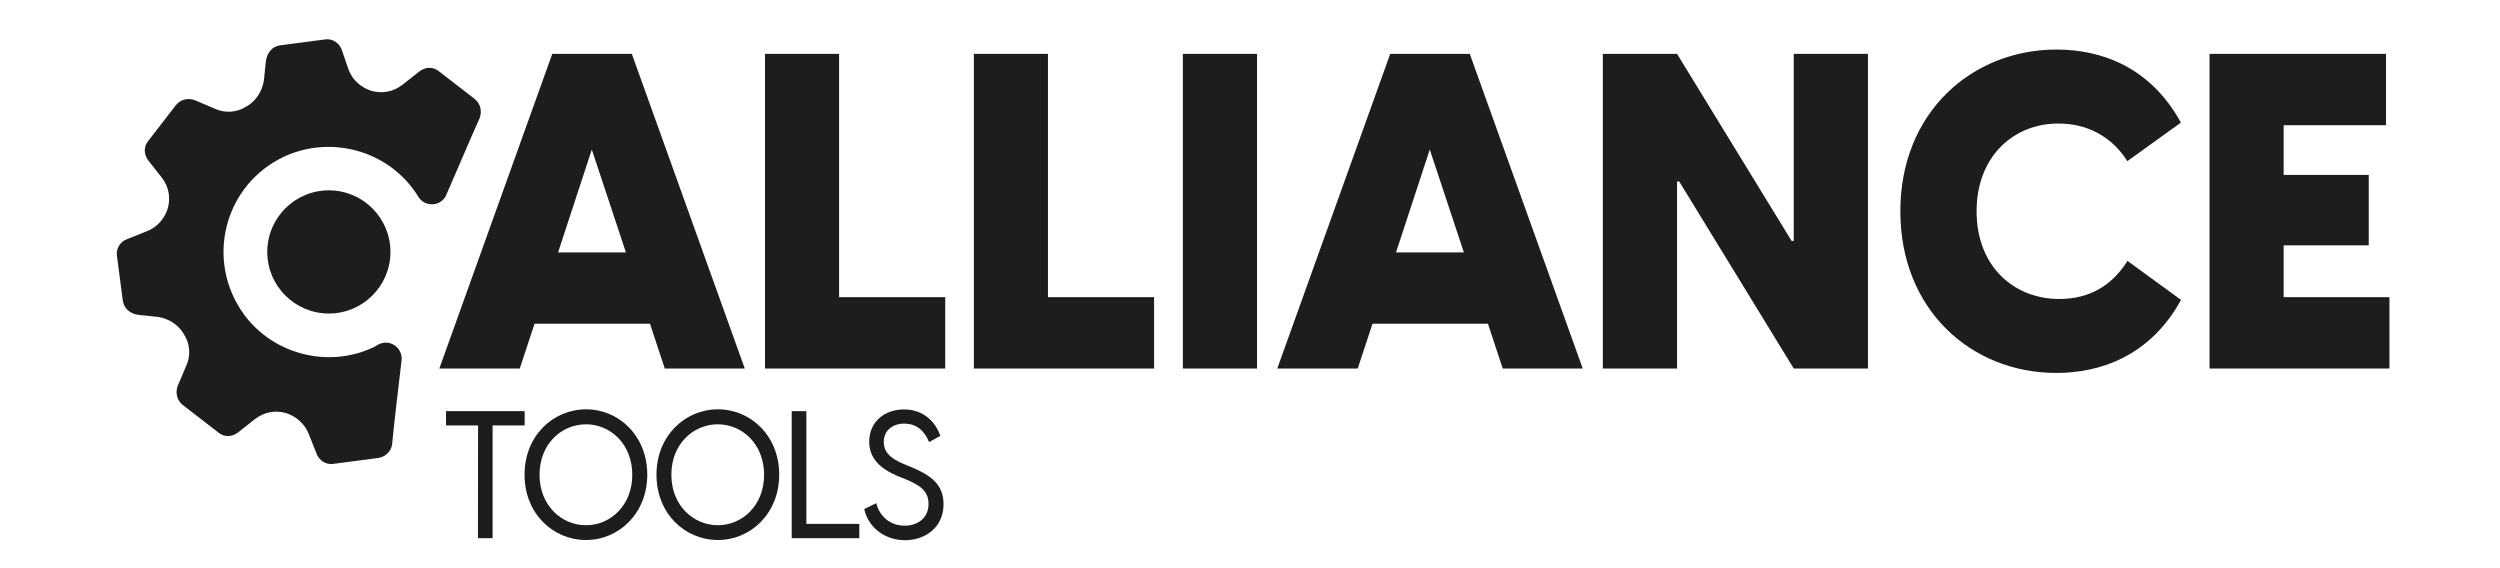 <?xml version="1.0" encoding="UTF-8"?> <svg xmlns="http://www.w3.org/2000/svg" xmlns:xlink="http://www.w3.org/1999/xlink" version="1.1" id="Layer_1" x="0px" y="0px" viewBox="0 0 220 50" style="enable-background:new 0 0 220 50;" xml:space="preserve"> <style type="text/css"> .st0{fill:#1D1D1B;} </style> <g> <g> <path class="st0" d="M55.6,4.74l9.94,27.69h-7.04l-1.3-3.94H47.04l-1.3,3.94h-7.08l9.94-27.69H55.6z M55.08,22.21l-3-9.05 l-2.97,9.05H55.08z"></path> <path class="st0" d="M67.32,4.74h6.52v21.41h9.34v6.28H67.32V4.74z"></path> <path class="st0" d="M85.7,4.74h6.52v21.41h9.34v6.28H85.7V4.74z"></path> <path class="st0" d="M104.09,4.74h6.53v27.69h-6.53V4.74z"></path> <path class="st0" d="M129.34,4.74l9.94,27.69h-7.04l-1.3-3.94h-10.16l-1.3,3.94h-7.08l9.94-27.69H129.34z M128.82,22.21l-3-9.05 l-2.97,9.05H128.82z"></path> <path class="st0" d="M141.05,4.74h6.53l10.08,16.46h0.19V4.74h6.53v27.69h-6.53l-10.08-16.46h-0.19v16.46h-6.53V4.74z"></path> <path class="st0" d="M167.23,18.59c0-8.7,6.3-14.23,13.75-14.23c3.86,0,8.23,1.48,10.94,6.43l-4.71,3.39 c-1.37-2.14-3.48-3.31-6.08-3.31c-3.93,0-7.19,2.89-7.19,7.72c0,4.91,3.34,7.72,7.27,7.72c2.67,0,4.63-1.17,6.01-3.35l4.71,3.43 c-2.71,4.95-7.12,6.43-10.97,6.43C173.49,32.82,167.23,27.28,167.23,18.59z"></path> <path class="st0" d="M194.44,4.74h15.53v6.28h-9.01v4.37h7.49v6.2h-7.49v4.56h9.31v6.28h-15.83V4.74z"></path> </g> <g> <path class="st0" d="M42.07,37.44h-2.82v-1.26l6.92,0v1.26l-2.82,0v9.92l-1.29,0L42.07,37.44z"></path> <path class="st0" d="M46.16,41.77c0-3.43,2.52-5.75,5.41-5.75c2.88,0,5.39,2.32,5.39,5.75c0,3.43-2.52,5.75-5.39,5.75 C48.67,47.52,46.16,45.21,46.16,41.77z M51.57,46.22c2.14,0,4.07-1.73,4.07-4.44c0-2.71-1.93-4.44-4.07-4.44 c-2.16,0-4.09,1.73-4.09,4.44C47.48,44.48,49.41,46.22,51.57,46.22z"></path> <path class="st0" d="M57.77,41.77c0-3.43,2.52-5.75,5.41-5.75c2.88,0,5.39,2.32,5.39,5.75c0,3.43-2.52,5.75-5.39,5.75 C60.28,47.52,57.77,45.21,57.77,41.77z M63.17,46.22c2.14,0,4.07-1.73,4.07-4.44s-1.93-4.44-4.07-4.44 c-2.16,0-4.09,1.73-4.09,4.44C59.08,44.48,61.02,46.22,63.17,46.22z"></path> <path class="st0" d="M69.67,36.18h1.29v9.92l4.66,0v1.26h-5.95V36.18z"></path> <path class="st0" d="M76.05,44.8l1.06-0.52c0.3,1.17,1.23,1.98,2.5,1.98c1.12,0,2.1-0.65,2.1-1.92c0-1.15-0.78-1.65-2.02-2.17 l-0.7-0.28c-1.56-0.66-2.5-1.58-2.5-3.02c0-1.73,1.33-2.84,3.06-2.84c1.75,0,2.79,1.12,3.2,2.33l-0.99,0.54 c-0.42-1.01-1.11-1.62-2.19-1.62c-1.02,0-1.8,0.6-1.8,1.61c0,0.79,0.45,1.4,1.71,1.92l0.72,0.3c1.74,0.72,2.83,1.54,2.83,3.26 c0,2.06-1.63,3.17-3.41,3.17C77.82,47.52,76.41,46.4,76.05,44.8z"></path> </g> <g> <circle class="st0" cx="28.94" cy="22.17" r="5.42"></circle> <path class="st0" d="M36.83,17.34c-0.18-0.32-0.39-0.58-0.61-0.88c-2.62-3.35-7.27-4.47-11.17-2.7C19.7,16.25,18,22.94,21.5,27.71 c2.61,3.52,7.47,4.72,11.41,2.83c0.12-0.07,0.28-0.16,0.4-0.23c0.99-0.51,2.13,0.27,2.03,1.39c-0.35,2.92-0.69,5.85-0.83,7.37 c-0.07,0.63-0.58,1.13-1.21,1.23l-3.97,0.52c-0.64,0.1-1.24-0.3-1.46-0.87l-0.71-1.78c-0.34-0.87-1.11-1.55-2.02-1.83l0,0 c-0.95-0.26-1.91-0.07-2.69,0.53l-1.51,1.19c-0.52,0.4-1.2,0.42-1.7,0.02l-3.17-2.45c-0.5-0.41-0.66-1.06-0.43-1.68l0.75-1.76 c0.4-0.87,0.34-1.91-0.18-2.73c0,0,0,0-0.02-0.04c-0.48-0.84-1.32-1.37-2.27-1.53l-1.65-0.17c-0.86-0.09-1.36-0.6-1.46-1.24 l-0.52-3.97c-0.1-0.64,0.3-1.24,0.87-1.46l1.78-0.71c0.91-0.36,1.55-1.11,1.83-2.02l0,0c0.26-0.95,0.07-1.91-0.53-2.69l-1.19-1.51 c-0.4-0.52-0.42-1.2-0.02-1.7l2.45-3.17c0.41-0.5,1.06-0.66,1.68-0.43l1.76,0.75c0.87,0.4,1.91,0.34,2.73-0.18c0,0,0,0,0.04-0.02 c0.84-0.48,1.37-1.32,1.53-2.27l0.17-1.65c0.09-0.86,0.6-1.36,1.24-1.46l3.97-0.52c0.64-0.1,1.24,0.3,1.46,0.87l0.63,1.83 c0.36,0.91,1.11,1.55,2.02,1.83l0,0c0.95,0.26,1.91,0.07,2.69-0.53l1.51-1.19c0.52-0.4,1.2-0.42,1.7-0.02l3.17,2.45 c0.5,0.41,0.66,1.06,0.43,1.68c-0.68,1.51-1.95,4.49-2.94,6.77C38.85,18.15,37.43,18.28,36.83,17.34z"></path> </g> </g> </svg> 